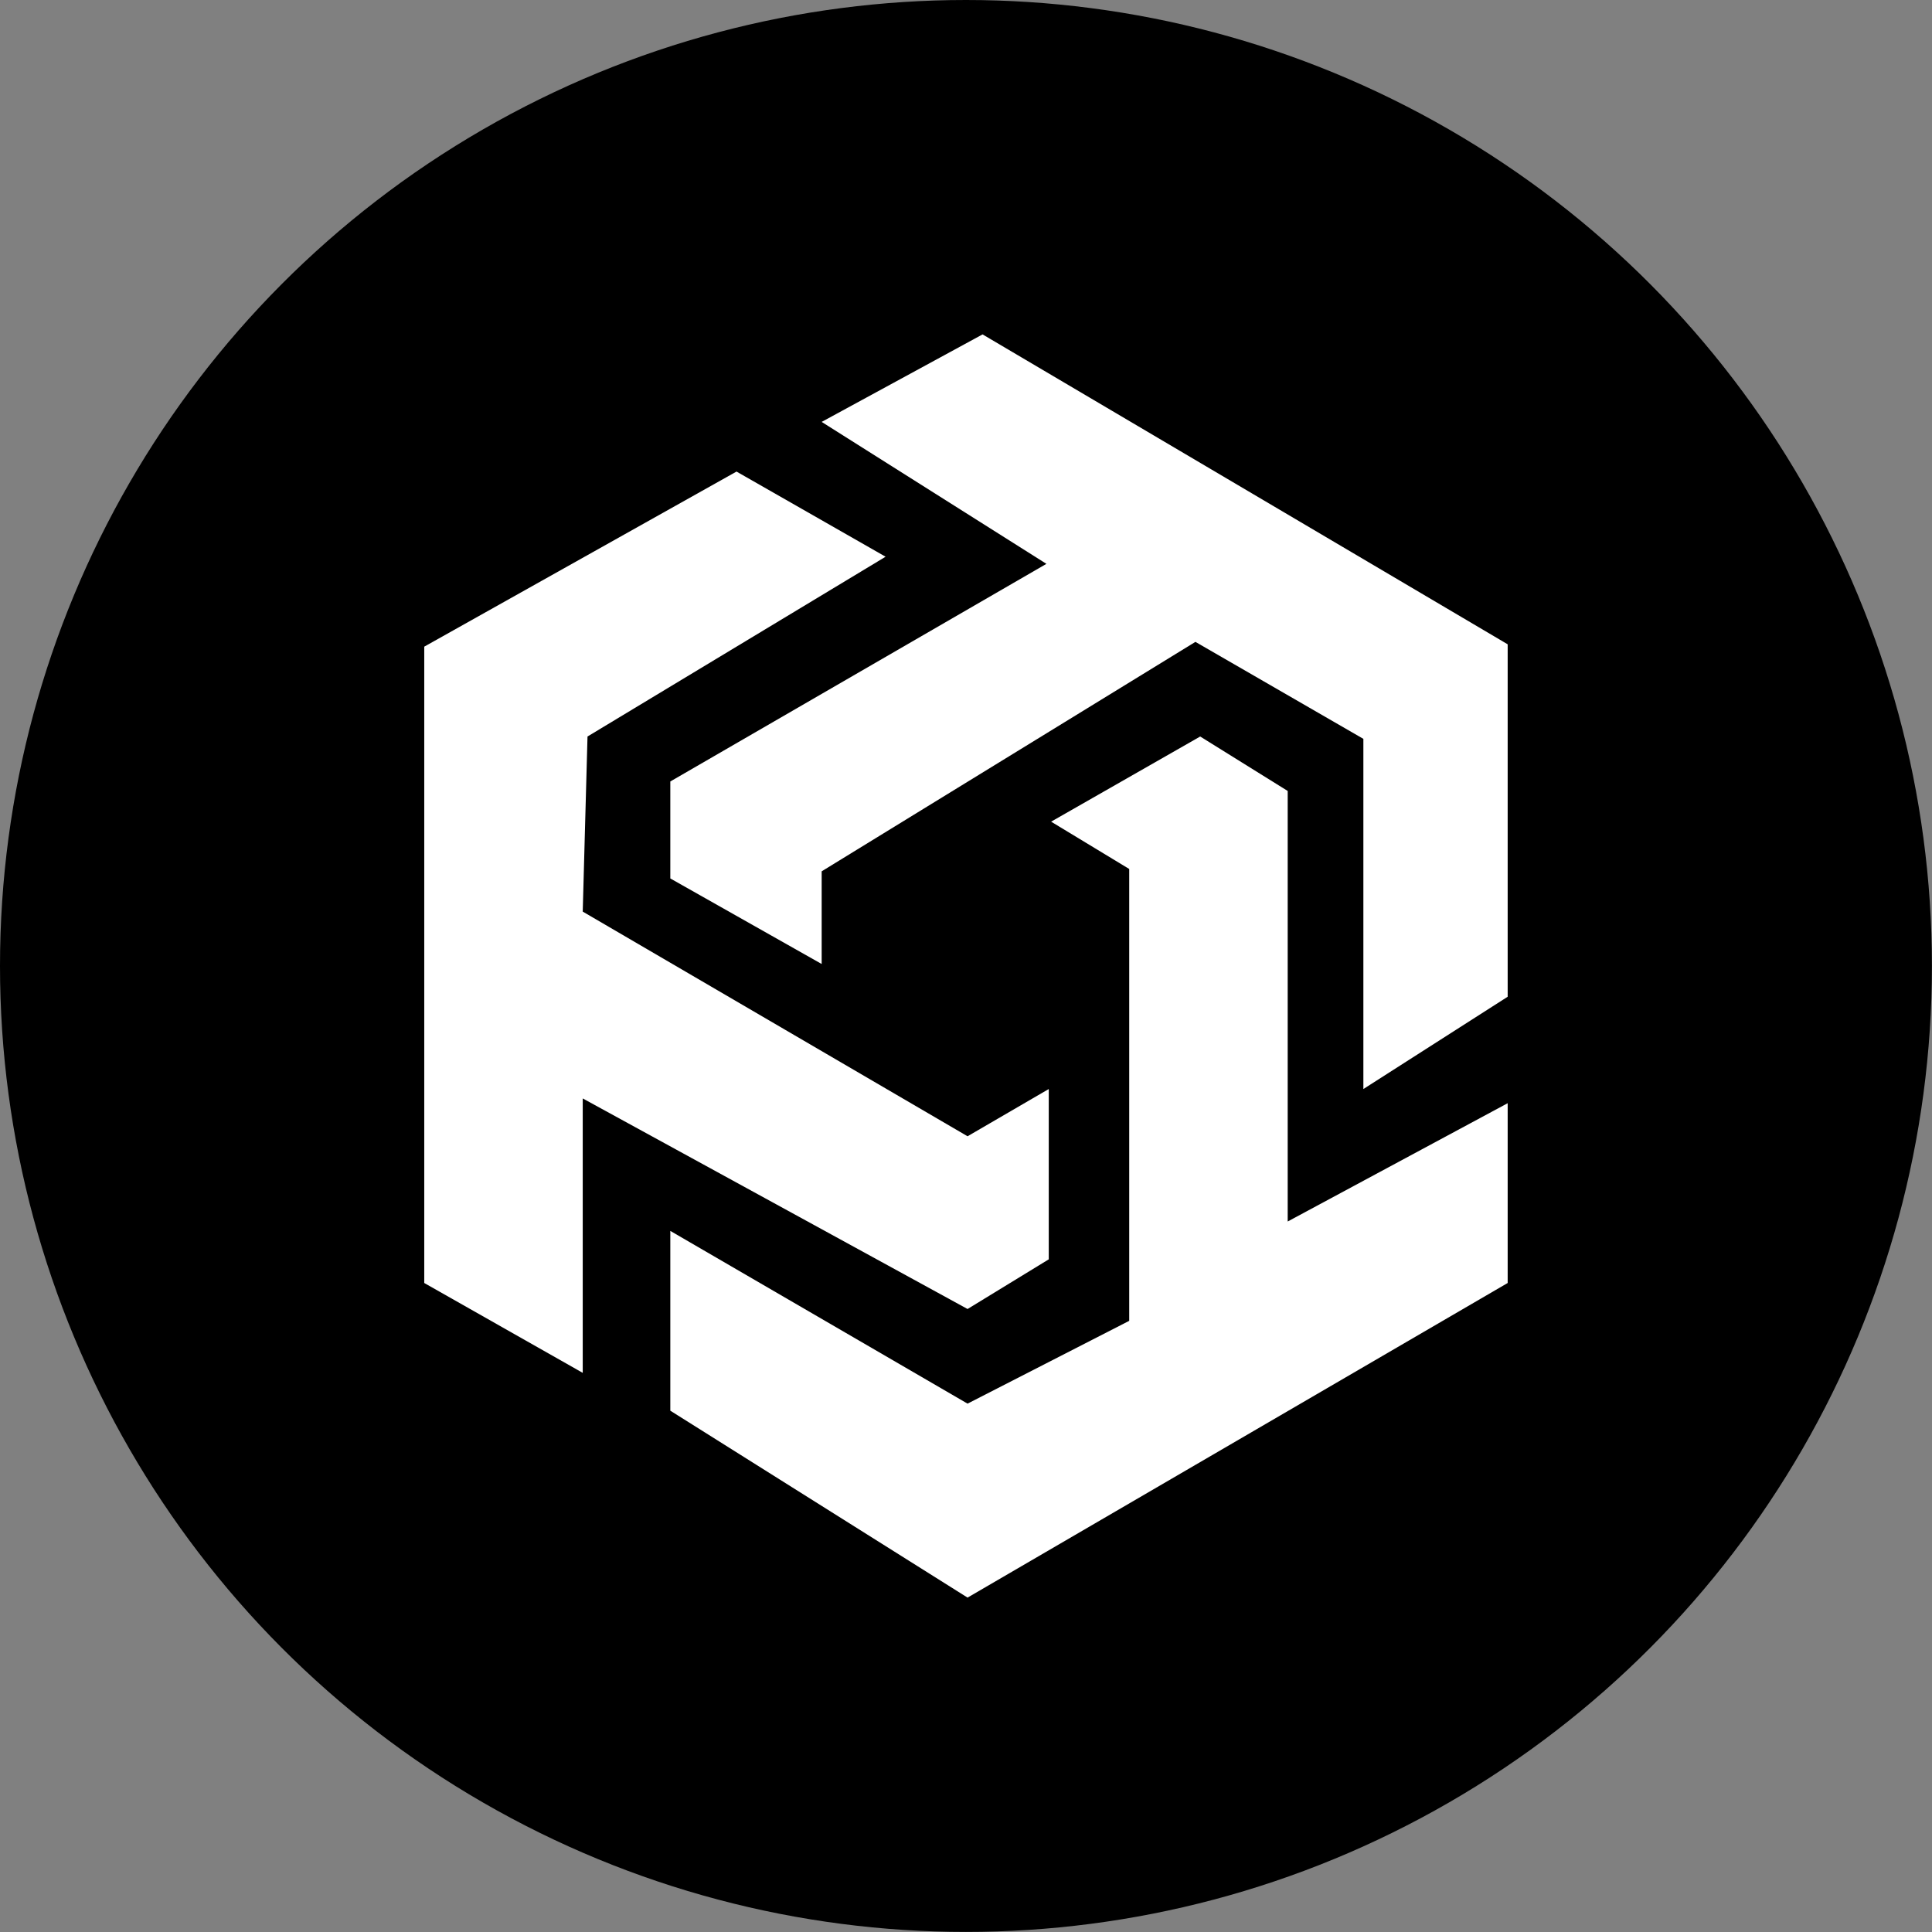 <?xml version="1.0" encoding="utf-8"?>
<!-- Generator: Adobe Illustrator 25.0.0, SVG Export Plug-In . SVG Version: 6.00 Build 0)  -->
<svg version="1.1" id="Layer_1" xmlns="http://www.w3.org/2000/svg" xmlns:xlink="http://www.w3.org/1999/xlink" x="0px" y="0px"
	 viewBox="0 0 254.79 254.79" style="enable-background:new 0 0 254.79 254.79;" xml:space="preserve">
<rect x="0" y="0" width="254.79" height="254.79" fill="#808080" stroke="none"/>
<style type="text/css">
	.st0{fill:#FFFFFF;}
</style>
<circle cx="127.39" cy="127.39" r="127.39"/>
<g>
	<polygon class="st0" points="108.36,55.64 129.58,44.1 198.83,84.97 198.83,131.45 179.8,143.62 179.8,97.44 157.65,84.65 
		108.36,114.91 108.36,127.13 88.4,115.85 88.4,103.06 138,74.36 	"/>
	<polygon class="st0" points="198.83,145.49 198.83,169.2 127.6,210.69 88.4,186.04 88.4,162.33 127.6,185.11 148.92,174.19 
		148.92,114.6 138.62,108.36 158.28,97.13 169.82,104.31 169.82,161.09 	"/>
	<polygon class="st0" points="138.31,143.62 138.31,166.08 127.6,172.63 76.85,144.86 76.85,181.05 55.95,169.2 55.95,85.28 
		97.13,62.19 116.79,73.42 77.48,97.13 76.85,120.22 127.6,149.85 	"/>
</g>
</svg>
